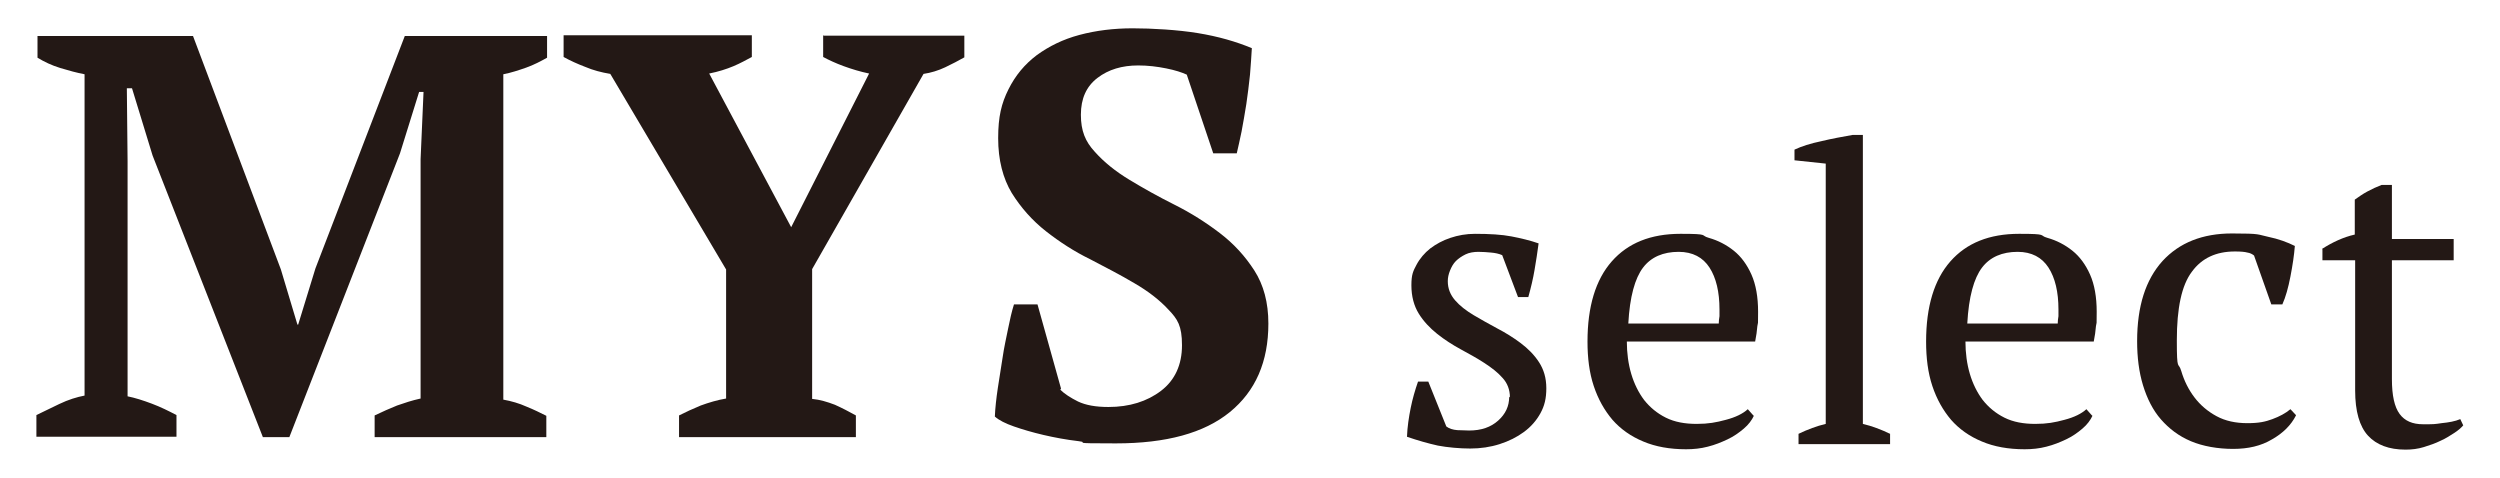 <svg xmlns="http://www.w3.org/2000/svg" viewBox="0 0 680 130"><g fill="#231815"><path d="m148.6 118.9h-46.7v-5.9c2.1-1 4.1-1.9 6.1-2.7 2-.7 4.1-1.4 6.4-1.9v-65.1l.8-18.3h-1.2l-5.2 16.7-30.1 77.2h-7.2l-30-76.6-5.6-18.3h-1.4l.2 19.8v64c2 .4 4.2 1.1 6.6 2s4.6 2 6.7 3.1v5.9h-38.1v-5.9c1.7-.8 3.7-1.8 6.2-3s4.8-1.9 6.9-2.3v-87.4c-2.1-.4-4.3-1-6.6-1.7s-4.4-1.7-6.2-2.8v-5.9h42.3l23.9 63.5 4.5 15h.2l4.7-15.3 24.3-63.2h38.7v5.9c-1.8 1-3.7 2-5.7 2.7s-4.1 1.4-6.2 1.8v88.5c2.2.4 4.3 1 6.3 1.9 2 .8 3.8 1.7 5.4 2.5v5.9z"></path><path d="m224.1 9.7h38.2v5.9c-1.6.9-3.3 1.8-5.2 2.7s-3.9 1.5-5.9 1.8l-30.3 53.1v35.3c2.1.2 4.1.8 6.2 1.6 2 .9 3.9 1.9 5.7 2.9v5.9h-48.1v-5.9c1.8-.9 3.7-1.8 5.9-2.7 2.2-.8 4.5-1.5 6.9-1.9v-35.1l-31.5-53.2c-2.4-.4-4.7-1-6.8-1.9-2.1-.8-4.1-1.7-5.9-2.7v-5.9h51.2v5.9c-1.5.8-3.1 1.7-5 2.5s-4.1 1.5-6.6 2l22.3 41.8 21.2-41.8c-2.4-.5-4.7-1.2-6.9-2s-4.1-1.7-5.6-2.5v-5.9z"></path><path d="m288.4 106c1.1 1.1 2.8 2.2 4.8 3.2 2.1 1 4.8 1.5 8.3 1.5 5.7 0 10.5-1.5 14.3-4.4s5.7-7.1 5.7-12.4-1.2-7.1-3.7-9.7c-2.4-2.6-5.5-5-9.3-7.2-3.7-2.2-7.8-4.3-12-6.5-4.3-2.1-8.3-4.7-12-7.6s-6.8-6.4-9.3-10.4c-2.4-4-3.7-9-3.7-14.9s.9-9.5 2.8-13.3 4.4-6.8 7.7-9.3c3.3-2.4 7.1-4.3 11.6-5.5s9.3-1.8 14.5-1.8 12.2.4 17.7 1.3 10.4 2.3 14.7 4.1c-.1 2.1-.3 4.5-.5 7.2-.3 2.7-.6 5.4-1 8-.4 2.7-.9 5.2-1.3 7.5-.5 2.3-.9 4.3-1.3 5.9h-6.4l-7.2-21.4c-1.3-.6-3.1-1.2-5.6-1.7s-5-.8-7.6-.8c-4.4 0-8.1 1.1-11.1 3.4s-4.5 5.6-4.5 10 1.2 7.3 3.8 10.1c2.5 2.8 5.6 5.3 9.4 7.6s7.9 4.6 12.3 6.8 8.5 4.8 12.3 7.7 6.9 6.3 9.4 10.2 3.8 8.7 3.8 14.4c0 10.4-3.5 18.4-10.5 24.1s-17.3 8.5-31 8.5-6.7-.2-10.1-.6-6.6-1-9.6-1.7-5.7-1.5-8-2.3-4.1-1.7-5.2-2.7c.1-2.4.4-5 .8-7.7.4-2.8.9-5.5 1.3-8.3s1-5.4 1.5-7.9 1-4.7 1.6-6.6h6.4l6.4 22.9z"></path><path d="m410.7 108.1c0-2.1-.7-3.9-2-5.3-1.3-1.5-3-2.8-5-4.1s-4.2-2.5-6.4-3.7-4.4-2.6-6.4-4.2-3.7-3.4-5-5.5-2-4.7-2-7.7.5-3.9 1.4-5.6 2.2-3.2 3.7-4.4c1.6-1.2 3.4-2.2 5.5-2.9s4.3-1.1 6.7-1.1c4 0 7.3.2 9.9.7s5.1 1.1 7.4 1.9c-.3 2.4-.7 4.8-1.1 7.2s-1 4.9-1.7 7.4h-2.8l-4.3-11.4c-.9-.4-1.9-.6-3-.7s-2.3-.2-3.5-.2-2.5.2-3.5.7-1.9 1.1-2.6 1.8-1.2 1.6-1.6 2.6-.6 1.9-.6 2.9c0 2 .7 3.7 2 5.2s3 2.8 5 4 4.2 2.4 6.4 3.6c2.3 1.2 4.4 2.5 6.4 4s3.7 3.2 5 5.2 2 4.3 2 7.1-.5 4.8-1.6 6.8-2.6 3.7-4.5 5.1-4.1 2.5-6.6 3.3-5.2 1.2-8 1.2-6.2-.3-8.8-.8c-2.7-.6-5.5-1.4-8.4-2.4.1-2.7.5-5.3 1-7.8s1.2-4.9 2-7.2h2.8l4.9 12.2c.8.6 1.8.9 3 1 1.2 0 2.2.1 3.2.1 3.3 0 5.9-.9 7.9-2.7s3-3.9 3-6.5z"></path><path d="m477.1 113c-.6 1.3-1.5 2.5-2.8 3.6s-2.7 2.1-4.4 2.9-3.4 1.5-5.4 2c-1.9.5-3.9.7-5.9.7-4.4 0-8.3-.7-11.6-2.1-3.4-1.4-6.2-3.4-8.4-5.9-2.2-2.6-3.9-5.6-5.1-9.2s-1.7-7.6-1.7-12.1c0-9.5 2.2-16.8 6.6-21.8s10.6-7.5 18.7-7.5 5.2.4 7.7 1.1 4.8 1.9 6.8 3.5 3.6 3.8 4.8 6.5 1.8 6.1 1.8 10.1 0 2.6-.2 3.9c-.1 1.3-.3 2.7-.6 4.2h-34.9c0 3.1.4 6.1 1.2 8.8s2 5.1 3.5 7.1c1.6 2 3.5 3.6 5.9 4.8s5.2 1.7 8.4 1.7 5.3-.4 7.9-1.1c2.7-.7 4.7-1.7 6-2.9l1.6 1.8zm-20.5-44.5c-4.2 0-7.5 1.4-9.7 4.3s-3.6 7.9-4 15.2h24.6c0-.7.1-1.3.2-2 0-.6 0-1.2 0-1.8 0-4.8-.9-8.6-2.7-11.4s-4.6-4.3-8.4-4.3z"></path><path d="m514 120.8h-24.8v-2.8c2.5-1.2 4.9-2.1 7.4-2.7v-70.8l-8.5-.9v-2.9c1.9-.9 4.4-1.7 7.3-2.3 2.9-.7 5.7-1.2 8.5-1.7h2.8v78.6c2.5.6 4.9 1.5 7.4 2.7v2.8z"></path><path d="m569.2 113c-.6 1.3-1.5 2.5-2.8 3.6s-2.7 2.1-4.4 2.9-3.4 1.5-5.4 2c-1.9.5-3.9.7-5.9.7-4.4 0-8.3-.7-11.6-2.1-3.4-1.4-6.2-3.4-8.4-5.9-2.2-2.6-3.9-5.6-5.1-9.2s-1.7-7.6-1.7-12.1c0-9.5 2.2-16.8 6.6-21.8s10.6-7.5 18.7-7.5 5.2.4 7.7 1.1 4.8 1.9 6.8 3.5 3.6 3.8 4.8 6.5 1.8 6.1 1.8 10.1 0 2.6-.2 3.9c-.1 1.3-.3 2.7-.6 4.2h-34.9c0 3.1.4 6.1 1.2 8.8s2 5.1 3.5 7.1c1.6 2 3.5 3.6 5.9 4.8s5.2 1.7 8.4 1.7 5.3-.4 7.9-1.1c2.7-.7 4.7-1.7 6-2.9l1.6 1.8zm-20.4-44.5c-4.2 0-7.5 1.4-9.7 4.3s-3.6 7.9-4 15.2h24.6c0-.7.1-1.3.2-2 0-.6 0-1.2 0-1.8 0-4.8-.9-8.6-2.7-11.4s-4.6-4.3-8.4-4.3z"></path><path d="m624.5 113c-1.3 2.6-3.5 4.8-6.5 6.5-3 1.8-6.5 2.6-10.6 2.6s-8.2-.7-11.5-2.1-5.9-3.4-8.1-5.9-3.8-5.7-4.9-9.3-1.6-7.6-1.6-12c0-9.5 2.3-16.7 6.9-21.8 4.6-5 10.9-7.5 18.9-7.5s6.9.3 9.8.9 5.3 1.5 7.3 2.5c-.2 2.5-.6 5.2-1.2 8.3s-1.3 5.6-2.2 7.6h-3l-4.7-13.3c-.5-.4-1.1-.7-1.8-.8-.7-.2-1.8-.3-3.4-.3-5.1 0-9 1.8-11.7 5.5-2.8 3.7-4.1 9.9-4.1 18.7s.4 5.6 1.2 8.3 2 5.1 3.6 7.2 3.6 3.8 6 5.1 5.2 1.9 8.4 1.9 4.9-.4 6.8-1.1 3.6-1.6 4.9-2.7l1.5 1.6z"></path><path d="m631.6 67.7c2.8-1.8 5.8-3.2 8.9-3.9v-9.5c1-.7 2.1-1.5 3.4-2.2s2.6-1.3 3.9-1.8h2.8v14.7h16.8v5.8h-16.8v32.3c0 4.5.7 7.6 2.1 9.5s3.5 2.8 6.4 2.8 3 0 5-.3c2-.2 3.7-.5 5.1-1.1l.8 1.7c-.6.7-1.4 1.4-2.5 2.1s-2.3 1.5-3.7 2.1c-1.4.7-2.9 1.2-4.5 1.7s-3.3.7-5 .7c-4.5 0-7.9-1.3-10.2-3.8s-3.5-6.6-3.5-12.3v-35.4h-8.9v-3z"></path></g></svg>